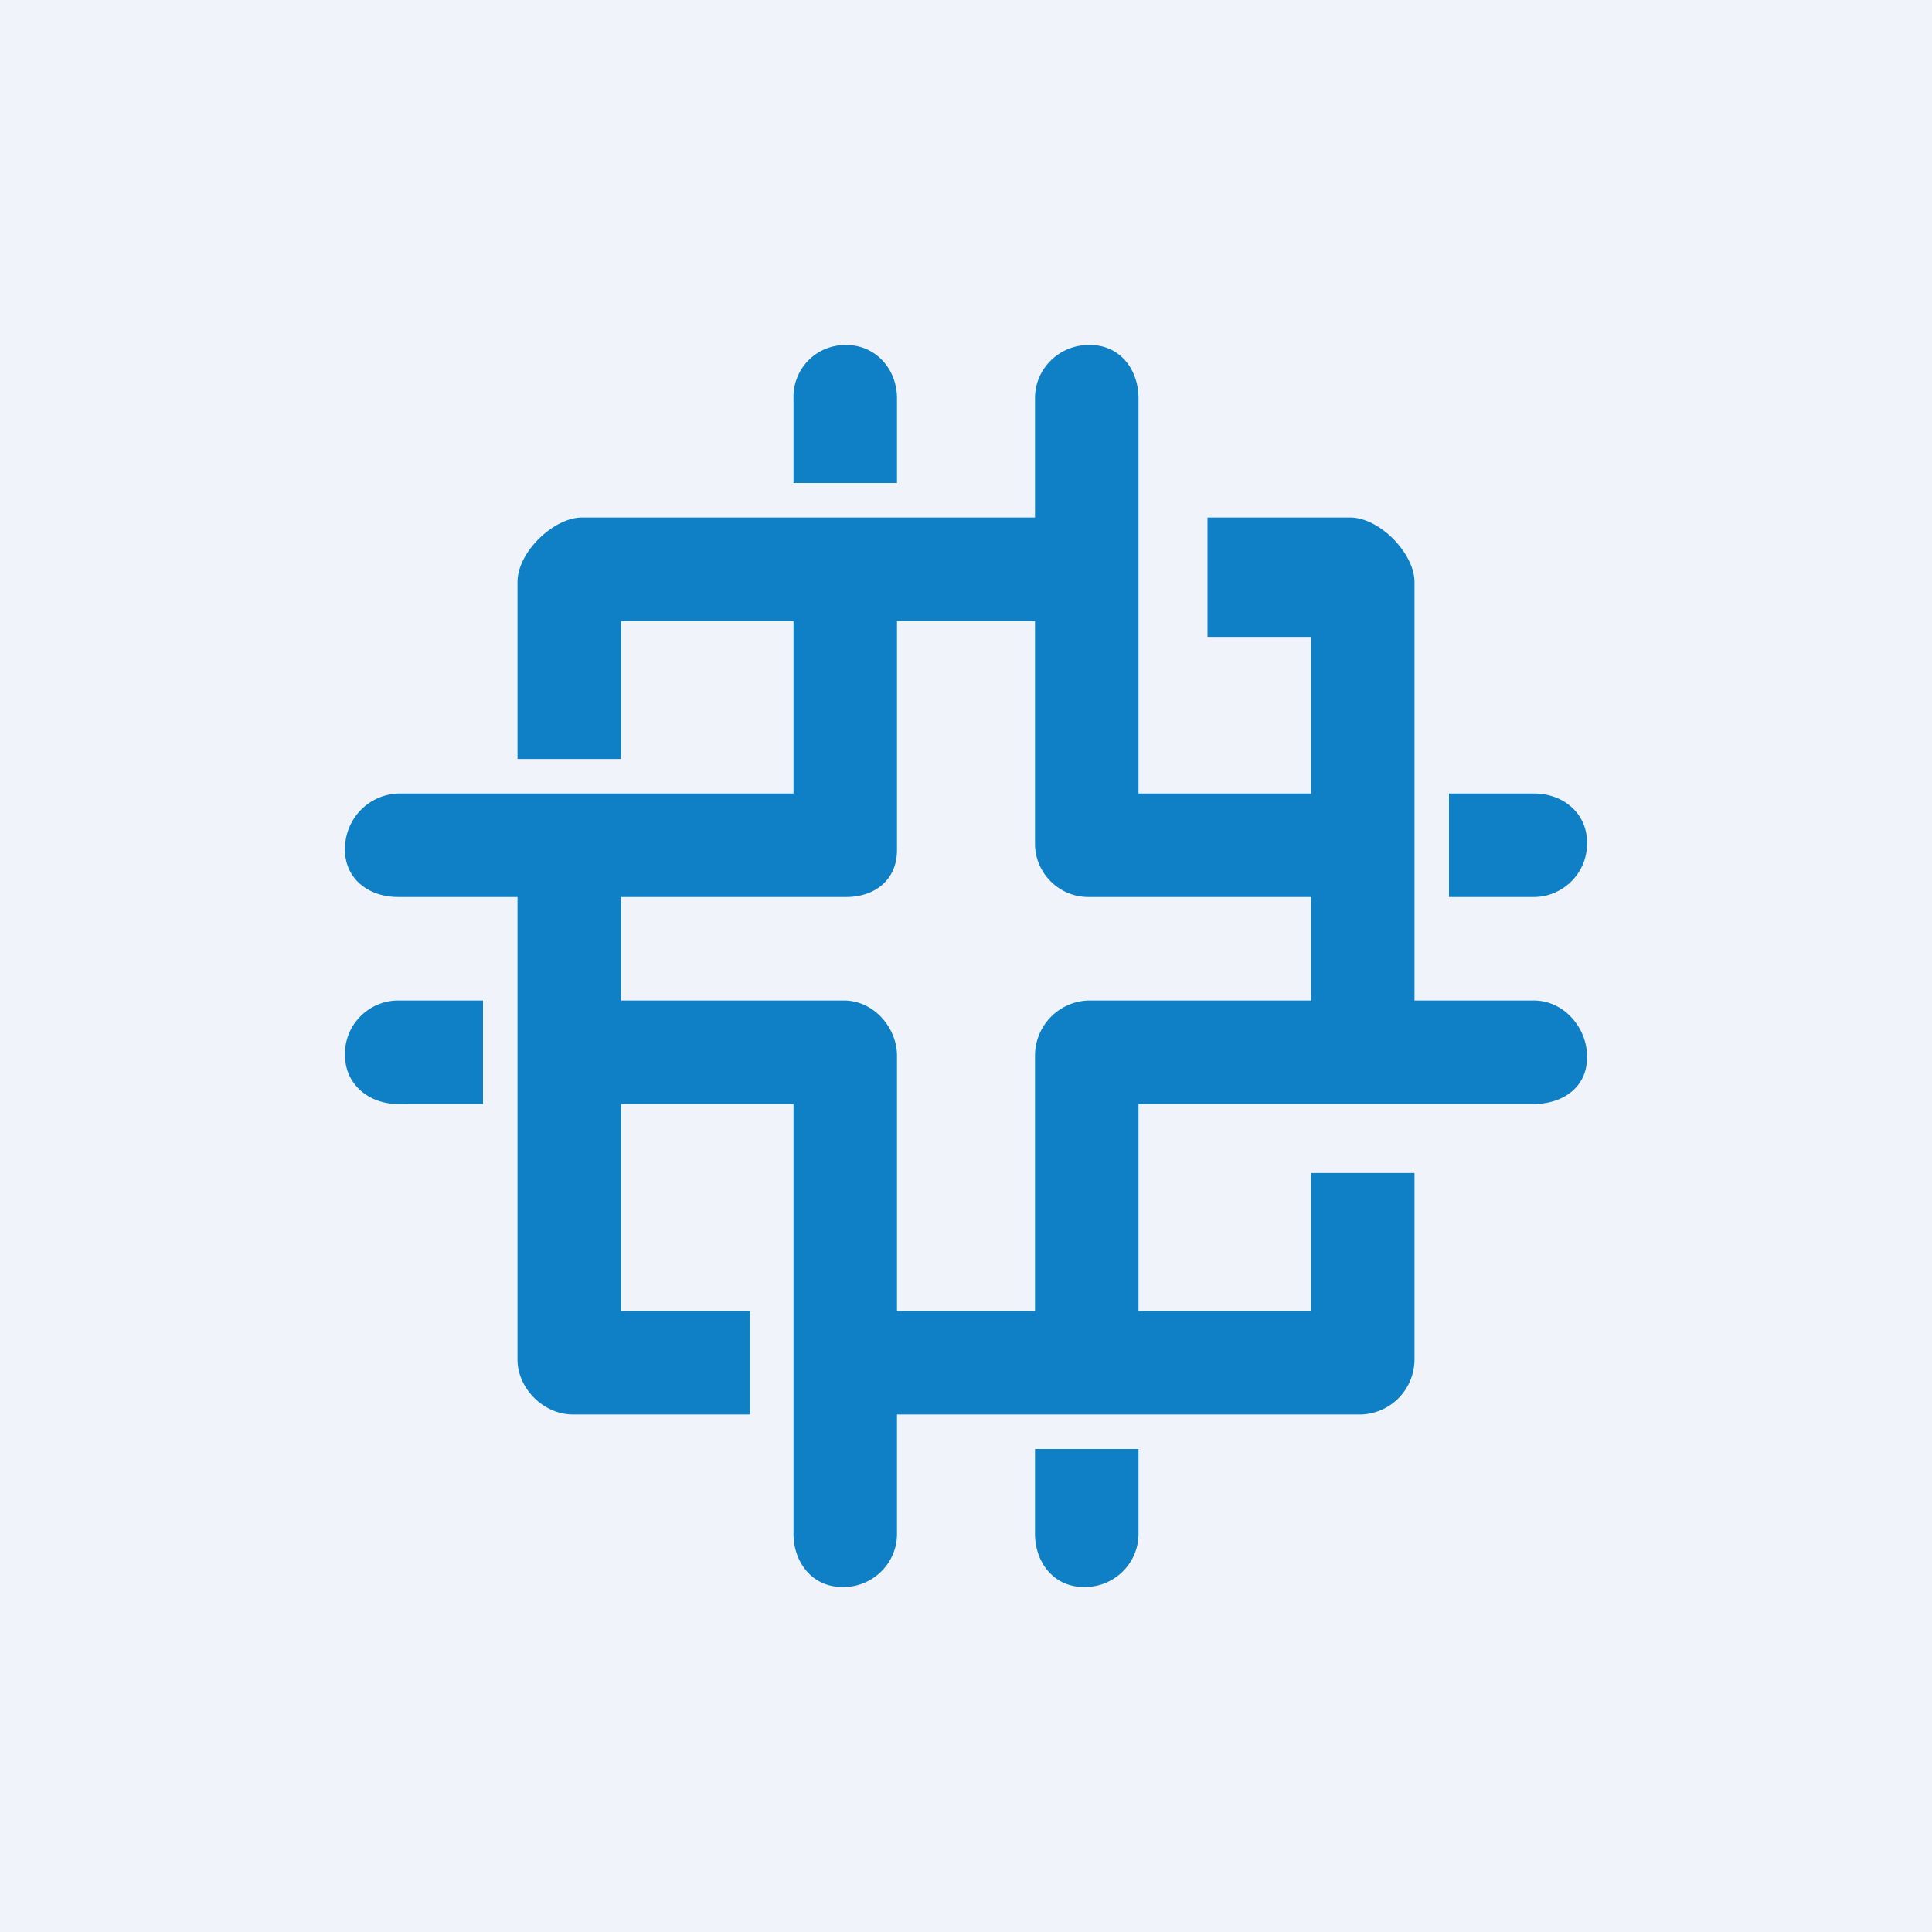 <svg width="56" height="56" viewBox="0 0 56 56" xmlns="http://www.w3.org/2000/svg"><path fill="#F0F3FA" d="M0 0h56v56H0z"/><path d="M14 32v-3h-2.46c-.82 0-1.54.67-1.54 1.54v.05c0 .82.67 1.41 1.54 1.41H14Zm9-18h3v-2.46c0-.82-.6-1.54-1.47-1.54h-.05A1.5 1.5 0 0 0 23 11.54V14Zm19 9v3h2.46c.82 0 1.54-.67 1.54-1.54v-.05c0-.82-.67-1.41-1.54-1.41H42Zm-9 19h-3v2.46c0 .82.54 1.54 1.41 1.54h.05c.82 0 1.54-.67 1.54-1.54V42Zm-7-24h4v6.46c0 .82.67 1.54 1.55 1.54H38v3h-6.46A1.6 1.6 0 0 0 30 30.6V38h-4v-7.4c0-.81-.67-1.6-1.54-1.6H18v-3h6.53c.82 0 1.47-.49 1.47-1.36V18Zm-4.26 23v-3H18v-6h5v12.46c0 .82.54 1.54 1.41 1.54h.05c.82 0 1.54-.67 1.54-1.54V41h13.46A1.6 1.6 0 0 0 41 39.41V34h-3v4h-5v-6h11.46c.82 0 1.54-.47 1.54-1.34v-.05c0-.82-.67-1.61-1.54-1.61H41V16.87c0-.82-1-1.87-1.87-1.87H35v3.46h3V23h-5V11.54c0-.82-.53-1.54-1.4-1.54h-.05c-.83 0-1.55.67-1.55 1.54V15H16.87c-.82 0-1.87 1-1.87 1.87V22h3v-4h5v5H11.54A1.6 1.6 0 0 0 10 24.59v.05c0 .82.67 1.36 1.54 1.36H15v13.41c0 .82.74 1.59 1.61 1.59h5.13Z" fill="#0F80C5"/></svg>